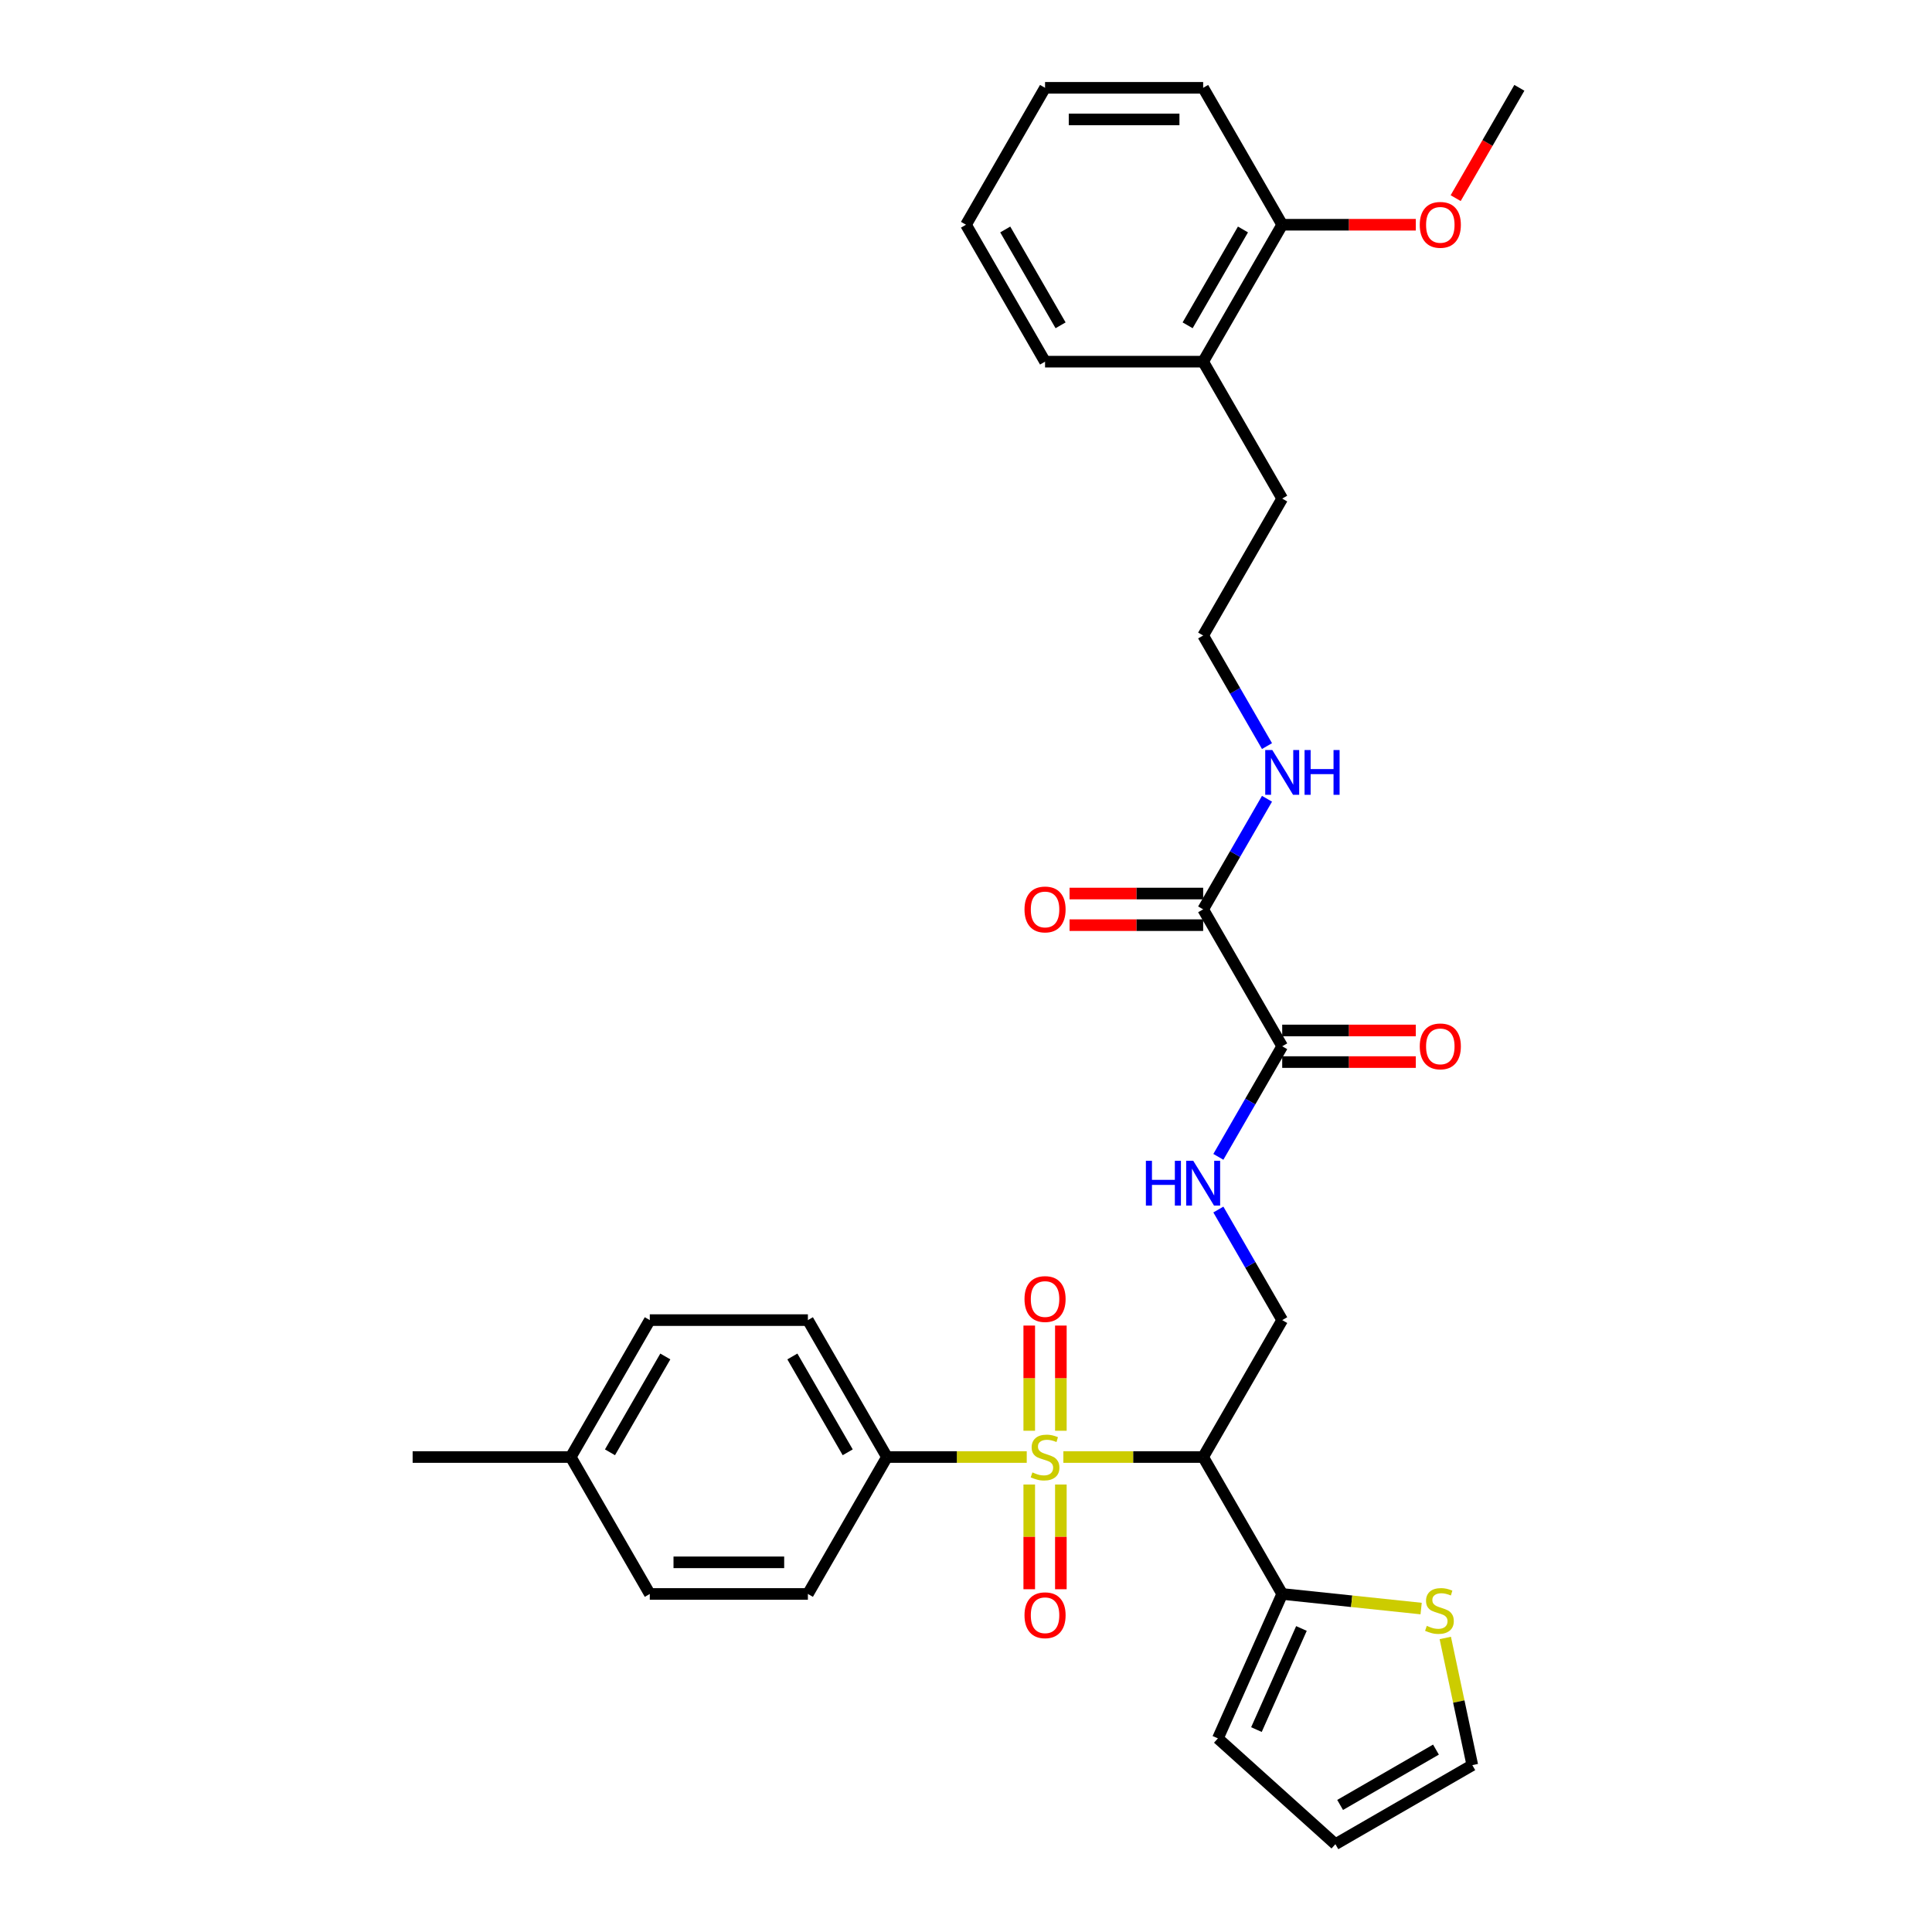 <?xml version='1.0' encoding='iso-8859-1'?>
<svg version='1.1' baseProfile='full'
              xmlns='http://www.w3.org/2000/svg'
                      xmlns:rdkit='http://www.rdkit.org/xml'
                      xmlns:xlink='http://www.w3.org/1999/xlink'
                  xml:space='preserve'
width='1000px' height='1000px' viewBox='0 0 1000 1000'>
<!-- END OF HEADER -->
<rect style='opacity:1.0;fill:#FFFFFF;stroke:none' width='1000' height='1000' x='0' y='0'> </rect>
<path class='bond-0' d='M 550.393,754.158 L 586.572,754.158' style='fill:none;fill-rule:evenodd;stroke:#CCCC00;stroke-width:6px;stroke-linecap:butt;stroke-linejoin:miter;stroke-opacity:1' />
<path class='bond-0' d='M 586.572,754.158 L 622.751,754.158' style='fill:none;fill-rule:evenodd;stroke:#000000;stroke-width:6px;stroke-linecap:butt;stroke-linejoin:miter;stroke-opacity:1' />
<path class='bond-5' d='M 531.441,754.158 L 495.262,754.158' style='fill:none;fill-rule:evenodd;stroke:#CCCC00;stroke-width:6px;stroke-linecap:butt;stroke-linejoin:miter;stroke-opacity:1' />
<path class='bond-5' d='M 495.262,754.158 L 459.083,754.158' style='fill:none;fill-rule:evenodd;stroke:#000000;stroke-width:6px;stroke-linecap:butt;stroke-linejoin:miter;stroke-opacity:1' />
<path class='bond-8' d='M 549.1,740.557 L 549.1,713.333' style='fill:none;fill-rule:evenodd;stroke:#CCCC00;stroke-width:6px;stroke-linecap:butt;stroke-linejoin:miter;stroke-opacity:1' />
<path class='bond-8' d='M 549.1,713.333 L 549.1,686.109' style='fill:none;fill-rule:evenodd;stroke:#FF0000;stroke-width:6px;stroke-linecap:butt;stroke-linejoin:miter;stroke-opacity:1' />
<path class='bond-8' d='M 532.734,740.557 L 532.734,713.333' style='fill:none;fill-rule:evenodd;stroke:#CCCC00;stroke-width:6px;stroke-linecap:butt;stroke-linejoin:miter;stroke-opacity:1' />
<path class='bond-8' d='M 532.734,713.333 L 532.734,686.109' style='fill:none;fill-rule:evenodd;stroke:#FF0000;stroke-width:6px;stroke-linecap:butt;stroke-linejoin:miter;stroke-opacity:1' />
<path class='bond-9' d='M 532.734,768.381 L 532.734,795.482' style='fill:none;fill-rule:evenodd;stroke:#CCCC00;stroke-width:6px;stroke-linecap:butt;stroke-linejoin:miter;stroke-opacity:1' />
<path class='bond-9' d='M 532.734,795.482 L 532.734,822.583' style='fill:none;fill-rule:evenodd;stroke:#FF0000;stroke-width:6px;stroke-linecap:butt;stroke-linejoin:miter;stroke-opacity:1' />
<path class='bond-9' d='M 549.1,768.381 L 549.1,795.482' style='fill:none;fill-rule:evenodd;stroke:#CCCC00;stroke-width:6px;stroke-linecap:butt;stroke-linejoin:miter;stroke-opacity:1' />
<path class='bond-9' d='M 549.1,795.482 L 549.1,822.583' style='fill:none;fill-rule:evenodd;stroke:#FF0000;stroke-width:6px;stroke-linecap:butt;stroke-linejoin:miter;stroke-opacity:1' />
<path class='bond-1' d='M 622.751,754.158 L 663.668,825.029' style='fill:none;fill-rule:evenodd;stroke:#000000;stroke-width:6px;stroke-linecap:butt;stroke-linejoin:miter;stroke-opacity:1' />
<path class='bond-4' d='M 622.751,754.158 L 663.668,683.288' style='fill:none;fill-rule:evenodd;stroke:#000000;stroke-width:6px;stroke-linecap:butt;stroke-linejoin:miter;stroke-opacity:1' />
<path class='bond-7' d='M 663.668,825.029 L 699.623,828.808' style='fill:none;fill-rule:evenodd;stroke:#000000;stroke-width:6px;stroke-linecap:butt;stroke-linejoin:miter;stroke-opacity:1' />
<path class='bond-7' d='M 699.623,828.808 L 735.577,832.587' style='fill:none;fill-rule:evenodd;stroke:#CCCC00;stroke-width:6px;stroke-linecap:butt;stroke-linejoin:miter;stroke-opacity:1' />
<path class='bond-10' d='M 663.668,825.029 L 630.383,899.788' style='fill:none;fill-rule:evenodd;stroke:#000000;stroke-width:6px;stroke-linecap:butt;stroke-linejoin:miter;stroke-opacity:1' />
<path class='bond-10' d='M 673.627,842.9 L 650.328,895.231' style='fill:none;fill-rule:evenodd;stroke:#000000;stroke-width:6px;stroke-linecap:butt;stroke-linejoin:miter;stroke-opacity:1' />
<path class='bond-2' d='M 663.668,541.547 L 647.145,570.166' style='fill:none;fill-rule:evenodd;stroke:#000000;stroke-width:6px;stroke-linecap:butt;stroke-linejoin:miter;stroke-opacity:1' />
<path class='bond-2' d='M 647.145,570.166 L 630.622,598.784' style='fill:none;fill-rule:evenodd;stroke:#0000FF;stroke-width:6px;stroke-linecap:butt;stroke-linejoin:miter;stroke-opacity:1' />
<path class='bond-3' d='M 663.668,541.547 L 622.751,470.677' style='fill:none;fill-rule:evenodd;stroke:#000000;stroke-width:6px;stroke-linecap:butt;stroke-linejoin:miter;stroke-opacity:1' />
<path class='bond-12' d='M 663.668,549.731 L 698.243,549.731' style='fill:none;fill-rule:evenodd;stroke:#000000;stroke-width:6px;stroke-linecap:butt;stroke-linejoin:miter;stroke-opacity:1' />
<path class='bond-12' d='M 698.243,549.731 L 732.818,549.731' style='fill:none;fill-rule:evenodd;stroke:#FF0000;stroke-width:6px;stroke-linecap:butt;stroke-linejoin:miter;stroke-opacity:1' />
<path class='bond-12' d='M 663.668,533.364 L 698.243,533.364' style='fill:none;fill-rule:evenodd;stroke:#000000;stroke-width:6px;stroke-linecap:butt;stroke-linejoin:miter;stroke-opacity:1' />
<path class='bond-12' d='M 698.243,533.364 L 732.818,533.364' style='fill:none;fill-rule:evenodd;stroke:#FF0000;stroke-width:6px;stroke-linecap:butt;stroke-linejoin:miter;stroke-opacity:1' />
<path class='bond-13' d='M 622.751,462.493 L 588.176,462.493' style='fill:none;fill-rule:evenodd;stroke:#000000;stroke-width:6px;stroke-linecap:butt;stroke-linejoin:miter;stroke-opacity:1' />
<path class='bond-13' d='M 588.176,462.493 L 553.601,462.493' style='fill:none;fill-rule:evenodd;stroke:#FF0000;stroke-width:6px;stroke-linecap:butt;stroke-linejoin:miter;stroke-opacity:1' />
<path class='bond-13' d='M 622.751,478.86 L 588.176,478.86' style='fill:none;fill-rule:evenodd;stroke:#000000;stroke-width:6px;stroke-linecap:butt;stroke-linejoin:miter;stroke-opacity:1' />
<path class='bond-13' d='M 588.176,478.86 L 553.601,478.86' style='fill:none;fill-rule:evenodd;stroke:#FF0000;stroke-width:6px;stroke-linecap:butt;stroke-linejoin:miter;stroke-opacity:1' />
<path class='bond-15' d='M 622.751,470.677 L 639.274,442.058' style='fill:none;fill-rule:evenodd;stroke:#000000;stroke-width:6px;stroke-linecap:butt;stroke-linejoin:miter;stroke-opacity:1' />
<path class='bond-15' d='M 639.274,442.058 L 655.797,413.44' style='fill:none;fill-rule:evenodd;stroke:#0000FF;stroke-width:6px;stroke-linecap:butt;stroke-linejoin:miter;stroke-opacity:1' />
<path class='bond-6' d='M 663.668,683.288 L 647.145,654.669' style='fill:none;fill-rule:evenodd;stroke:#000000;stroke-width:6px;stroke-linecap:butt;stroke-linejoin:miter;stroke-opacity:1' />
<path class='bond-6' d='M 647.145,654.669 L 630.622,626.051' style='fill:none;fill-rule:evenodd;stroke:#0000FF;stroke-width:6px;stroke-linecap:butt;stroke-linejoin:miter;stroke-opacity:1' />
<path class='bond-17' d='M 459.083,754.158 L 418.166,683.288' style='fill:none;fill-rule:evenodd;stroke:#000000;stroke-width:6px;stroke-linecap:butt;stroke-linejoin:miter;stroke-opacity:1' />
<path class='bond-17' d='M 438.771,751.711 L 410.129,702.102' style='fill:none;fill-rule:evenodd;stroke:#000000;stroke-width:6px;stroke-linecap:butt;stroke-linejoin:miter;stroke-opacity:1' />
<path class='bond-18' d='M 459.083,754.158 L 418.166,825.029' style='fill:none;fill-rule:evenodd;stroke:#000000;stroke-width:6px;stroke-linecap:butt;stroke-linejoin:miter;stroke-opacity:1' />
<path class='bond-11' d='M 748.077,847.805 L 755.073,880.717' style='fill:none;fill-rule:evenodd;stroke:#CCCC00;stroke-width:6px;stroke-linecap:butt;stroke-linejoin:miter;stroke-opacity:1' />
<path class='bond-11' d='M 755.073,880.717 L 762.068,913.628' style='fill:none;fill-rule:evenodd;stroke:#000000;stroke-width:6px;stroke-linecap:butt;stroke-linejoin:miter;stroke-opacity:1' />
<path class='bond-14' d='M 630.383,899.788 L 691.198,954.545' style='fill:none;fill-rule:evenodd;stroke:#000000;stroke-width:6px;stroke-linecap:butt;stroke-linejoin:miter;stroke-opacity:1' />
<path class='bond-33' d='M 762.068,913.628 L 691.198,954.545' style='fill:none;fill-rule:evenodd;stroke:#000000;stroke-width:6px;stroke-linecap:butt;stroke-linejoin:miter;stroke-opacity:1' />
<path class='bond-33' d='M 743.254,905.592 L 693.645,934.234' style='fill:none;fill-rule:evenodd;stroke:#000000;stroke-width:6px;stroke-linecap:butt;stroke-linejoin:miter;stroke-opacity:1' />
<path class='bond-23' d='M 655.797,386.173 L 639.274,357.554' style='fill:none;fill-rule:evenodd;stroke:#0000FF;stroke-width:6px;stroke-linecap:butt;stroke-linejoin:miter;stroke-opacity:1' />
<path class='bond-23' d='M 639.274,357.554 L 622.751,328.936' style='fill:none;fill-rule:evenodd;stroke:#000000;stroke-width:6px;stroke-linecap:butt;stroke-linejoin:miter;stroke-opacity:1' />
<path class='bond-16' d='M 663.668,116.325 L 622.751,187.195' style='fill:none;fill-rule:evenodd;stroke:#000000;stroke-width:6px;stroke-linecap:butt;stroke-linejoin:miter;stroke-opacity:1' />
<path class='bond-16' d='M 643.356,118.772 L 614.715,168.381' style='fill:none;fill-rule:evenodd;stroke:#000000;stroke-width:6px;stroke-linecap:butt;stroke-linejoin:miter;stroke-opacity:1' />
<path class='bond-24' d='M 663.668,116.325 L 698.243,116.325' style='fill:none;fill-rule:evenodd;stroke:#000000;stroke-width:6px;stroke-linecap:butt;stroke-linejoin:miter;stroke-opacity:1' />
<path class='bond-24' d='M 698.243,116.325 L 732.818,116.325' style='fill:none;fill-rule:evenodd;stroke:#FF0000;stroke-width:6px;stroke-linecap:butt;stroke-linejoin:miter;stroke-opacity:1' />
<path class='bond-26' d='M 663.668,116.325 L 622.751,45.455' style='fill:none;fill-rule:evenodd;stroke:#000000;stroke-width:6px;stroke-linecap:butt;stroke-linejoin:miter;stroke-opacity:1' />
<path class='bond-20' d='M 418.166,683.288 L 336.332,683.288' style='fill:none;fill-rule:evenodd;stroke:#000000;stroke-width:6px;stroke-linecap:butt;stroke-linejoin:miter;stroke-opacity:1' />
<path class='bond-21' d='M 418.166,825.029 L 336.332,825.029' style='fill:none;fill-rule:evenodd;stroke:#000000;stroke-width:6px;stroke-linecap:butt;stroke-linejoin:miter;stroke-opacity:1' />
<path class='bond-21' d='M 405.891,808.662 L 348.607,808.662' style='fill:none;fill-rule:evenodd;stroke:#000000;stroke-width:6px;stroke-linecap:butt;stroke-linejoin:miter;stroke-opacity:1' />
<path class='bond-19' d='M 622.751,187.195 L 663.668,258.066' style='fill:none;fill-rule:evenodd;stroke:#000000;stroke-width:6px;stroke-linecap:butt;stroke-linejoin:miter;stroke-opacity:1' />
<path class='bond-27' d='M 622.751,187.195 L 540.917,187.195' style='fill:none;fill-rule:evenodd;stroke:#000000;stroke-width:6px;stroke-linecap:butt;stroke-linejoin:miter;stroke-opacity:1' />
<path class='bond-32' d='M 336.332,683.288 L 295.415,754.158' style='fill:none;fill-rule:evenodd;stroke:#000000;stroke-width:6px;stroke-linecap:butt;stroke-linejoin:miter;stroke-opacity:1' />
<path class='bond-32' d='M 344.368,702.102 L 315.726,751.711' style='fill:none;fill-rule:evenodd;stroke:#000000;stroke-width:6px;stroke-linecap:butt;stroke-linejoin:miter;stroke-opacity:1' />
<path class='bond-22' d='M 336.332,825.029 L 295.415,754.158' style='fill:none;fill-rule:evenodd;stroke:#000000;stroke-width:6px;stroke-linecap:butt;stroke-linejoin:miter;stroke-opacity:1' />
<path class='bond-28' d='M 295.415,754.158 L 213.581,754.158' style='fill:none;fill-rule:evenodd;stroke:#000000;stroke-width:6px;stroke-linecap:butt;stroke-linejoin:miter;stroke-opacity:1' />
<path class='bond-25' d='M 622.751,328.936 L 663.668,258.066' style='fill:none;fill-rule:evenodd;stroke:#000000;stroke-width:6px;stroke-linecap:butt;stroke-linejoin:miter;stroke-opacity:1' />
<path class='bond-29' d='M 753.449,102.56 L 769.934,74.007' style='fill:none;fill-rule:evenodd;stroke:#FF0000;stroke-width:6px;stroke-linecap:butt;stroke-linejoin:miter;stroke-opacity:1' />
<path class='bond-29' d='M 769.934,74.007 L 786.419,45.455' style='fill:none;fill-rule:evenodd;stroke:#000000;stroke-width:6px;stroke-linecap:butt;stroke-linejoin:miter;stroke-opacity:1' />
<path class='bond-34' d='M 622.751,45.455 L 540.917,45.455' style='fill:none;fill-rule:evenodd;stroke:#000000;stroke-width:6px;stroke-linecap:butt;stroke-linejoin:miter;stroke-opacity:1' />
<path class='bond-34' d='M 610.476,61.821 L 553.192,61.821' style='fill:none;fill-rule:evenodd;stroke:#000000;stroke-width:6px;stroke-linecap:butt;stroke-linejoin:miter;stroke-opacity:1' />
<path class='bond-31' d='M 540.917,187.195 L 500,116.325' style='fill:none;fill-rule:evenodd;stroke:#000000;stroke-width:6px;stroke-linecap:butt;stroke-linejoin:miter;stroke-opacity:1' />
<path class='bond-31' d='M 548.954,168.381 L 520.312,118.772' style='fill:none;fill-rule:evenodd;stroke:#000000;stroke-width:6px;stroke-linecap:butt;stroke-linejoin:miter;stroke-opacity:1' />
<path class='bond-30' d='M 540.917,45.455 L 500,116.325' style='fill:none;fill-rule:evenodd;stroke:#000000;stroke-width:6px;stroke-linecap:butt;stroke-linejoin:miter;stroke-opacity:1' />
<path  class='atom-0' d='M 534.37 762.113
Q 534.632 762.211, 535.712 762.669
Q 536.793 763.127, 537.971 763.422
Q 539.182 763.684, 540.361 763.684
Q 542.554 763.684, 543.83 762.636
Q 545.107 761.556, 545.107 759.69
Q 545.107 758.414, 544.452 757.628
Q 543.83 756.842, 542.848 756.417
Q 541.866 755.991, 540.23 755.5
Q 538.167 754.878, 536.924 754.289
Q 535.712 753.7, 534.829 752.456
Q 533.978 751.212, 533.978 749.117
Q 533.978 746.204, 535.942 744.404
Q 537.938 742.603, 541.866 742.603
Q 544.55 742.603, 547.595 743.88
L 546.842 746.4
Q 544.059 745.255, 541.965 745.255
Q 539.706 745.255, 538.462 746.204
Q 537.218 747.121, 537.251 748.724
Q 537.251 749.968, 537.873 750.721
Q 538.527 751.474, 539.444 751.9
Q 540.393 752.325, 541.965 752.816
Q 544.059 753.471, 545.303 754.126
Q 546.547 754.78, 547.431 756.122
Q 548.348 757.432, 548.348 759.69
Q 548.348 762.898, 546.187 764.633
Q 544.059 766.335, 540.491 766.335
Q 538.429 766.335, 536.858 765.877
Q 535.32 765.451, 533.486 764.699
L 534.37 762.113
' fill='#CCCC00'/>
<path  class='atom-7' d='M 593.111 600.83
L 596.253 600.83
L 596.253 610.683
L 608.103 610.683
L 608.103 600.83
L 611.245 600.83
L 611.245 624.005
L 608.103 624.005
L 608.103 613.301
L 596.253 613.301
L 596.253 624.005
L 593.111 624.005
L 593.111 600.83
' fill='#0000FF'/>
<path  class='atom-7' d='M 617.628 600.83
L 625.222 613.105
Q 625.975 614.316, 627.186 616.509
Q 628.398 618.702, 628.463 618.833
L 628.463 600.83
L 631.54 600.83
L 631.54 624.005
L 628.365 624.005
L 620.214 610.584
Q 619.265 609.013, 618.25 607.213
Q 617.268 605.413, 616.974 604.856
L 616.974 624.005
L 613.962 624.005
L 613.962 600.83
L 617.628 600.83
' fill='#0000FF'/>
<path  class='atom-8' d='M 738.507 841.537
Q 738.769 841.635, 739.849 842.093
Q 740.929 842.552, 742.108 842.846
Q 743.319 843.108, 744.497 843.108
Q 746.691 843.108, 747.967 842.061
Q 749.244 840.98, 749.244 839.115
Q 749.244 837.838, 748.589 837.052
Q 747.967 836.267, 746.985 835.841
Q 746.003 835.416, 744.366 834.925
Q 742.304 834.303, 741.06 833.714
Q 739.849 833.124, 738.965 831.88
Q 738.114 830.637, 738.114 828.542
Q 738.114 825.628, 740.078 823.828
Q 742.075 822.028, 746.003 822.028
Q 748.687 822.028, 751.732 823.304
L 750.979 825.825
Q 748.196 824.679, 746.101 824.679
Q 743.843 824.679, 742.599 825.628
Q 741.355 826.545, 741.388 828.149
Q 741.388 829.393, 742.01 830.146
Q 742.664 830.898, 743.581 831.324
Q 744.53 831.75, 746.101 832.241
Q 748.196 832.895, 749.44 833.55
Q 750.684 834.205, 751.568 835.547
Q 752.484 836.856, 752.484 839.115
Q 752.484 842.323, 750.324 844.057
Q 748.196 845.76, 744.628 845.76
Q 742.566 845.76, 740.995 845.301
Q 739.456 844.876, 737.623 844.123
L 738.507 841.537
' fill='#CCCC00'/>
<path  class='atom-9' d='M 530.279 672.39
Q 530.279 666.825, 533.028 663.715
Q 535.778 660.606, 540.917 660.606
Q 546.056 660.606, 548.806 663.715
Q 551.555 666.825, 551.555 672.39
Q 551.555 678.02, 548.773 681.228
Q 545.991 684.403, 540.917 684.403
Q 535.811 684.403, 533.028 681.228
Q 530.279 678.053, 530.279 672.39
M 540.917 681.784
Q 544.452 681.784, 546.351 679.427
Q 548.282 677.038, 548.282 672.39
Q 548.282 667.84, 546.351 665.548
Q 544.452 663.224, 540.917 663.224
Q 537.382 663.224, 535.451 665.516
Q 533.552 667.807, 533.552 672.39
Q 533.552 677.071, 535.451 679.427
Q 537.382 681.784, 540.917 681.784
' fill='#FF0000'/>
<path  class='atom-10' d='M 530.279 836.058
Q 530.279 830.493, 533.028 827.383
Q 535.778 824.274, 540.917 824.274
Q 546.056 824.274, 548.806 827.383
Q 551.555 830.493, 551.555 836.058
Q 551.555 841.688, 548.773 844.896
Q 545.991 848.071, 540.917 848.071
Q 535.811 848.071, 533.028 844.896
Q 530.279 841.721, 530.279 836.058
M 540.917 845.452
Q 544.452 845.452, 546.351 843.096
Q 548.282 840.706, 548.282 836.058
Q 548.282 831.508, 546.351 829.216
Q 544.452 826.892, 540.917 826.892
Q 537.382 826.892, 535.451 829.184
Q 533.552 831.475, 533.552 836.058
Q 533.552 840.739, 535.451 843.096
Q 537.382 845.452, 540.917 845.452
' fill='#FF0000'/>
<path  class='atom-13' d='M 734.864 541.613
Q 734.864 536.048, 737.613 532.938
Q 740.363 529.829, 745.502 529.829
Q 750.641 529.829, 753.391 532.938
Q 756.141 536.048, 756.141 541.613
Q 756.141 547.243, 753.358 550.451
Q 750.576 553.626, 745.502 553.626
Q 740.396 553.626, 737.613 550.451
Q 734.864 547.276, 734.864 541.613
M 745.502 551.007
Q 749.037 551.007, 750.936 548.65
Q 752.867 546.261, 752.867 541.613
Q 752.867 537.063, 750.936 534.771
Q 749.037 532.447, 745.502 532.447
Q 741.967 532.447, 740.036 534.739
Q 738.137 537.03, 738.137 541.613
Q 738.137 546.294, 740.036 548.65
Q 741.967 551.007, 745.502 551.007
' fill='#FF0000'/>
<path  class='atom-14' d='M 530.279 470.742
Q 530.279 465.178, 533.028 462.068
Q 535.778 458.958, 540.917 458.958
Q 546.056 458.958, 548.806 462.068
Q 551.555 465.178, 551.555 470.742
Q 551.555 476.372, 548.773 479.58
Q 545.991 482.755, 540.917 482.755
Q 535.811 482.755, 533.028 479.58
Q 530.279 476.405, 530.279 470.742
M 540.917 480.137
Q 544.452 480.137, 546.351 477.78
Q 548.282 475.39, 548.282 470.742
Q 548.282 466.192, 546.351 463.901
Q 544.452 461.577, 540.917 461.577
Q 537.382 461.577, 535.451 463.868
Q 533.552 466.16, 533.552 470.742
Q 533.552 475.423, 535.451 477.78
Q 537.382 480.137, 540.917 480.137
' fill='#FF0000'/>
<path  class='atom-16' d='M 658.545 388.219
L 666.14 400.494
Q 666.892 401.705, 668.104 403.898
Q 669.315 406.091, 669.38 406.222
L 669.38 388.219
L 672.457 388.219
L 672.457 411.394
L 669.282 411.394
L 661.131 397.973
Q 660.182 396.402, 659.167 394.602
Q 658.185 392.801, 657.891 392.245
L 657.891 411.394
L 654.879 411.394
L 654.879 388.219
L 658.545 388.219
' fill='#0000FF'/>
<path  class='atom-16' d='M 675.239 388.219
L 678.382 388.219
L 678.382 398.072
L 690.231 398.072
L 690.231 388.219
L 693.374 388.219
L 693.374 411.394
L 690.231 411.394
L 690.231 400.69
L 678.382 400.69
L 678.382 411.394
L 675.239 411.394
L 675.239 388.219
' fill='#0000FF'/>
<path  class='atom-25' d='M 734.864 116.39
Q 734.864 110.826, 737.613 107.716
Q 740.363 104.606, 745.502 104.606
Q 750.641 104.606, 753.391 107.716
Q 756.141 110.826, 756.141 116.39
Q 756.141 122.021, 753.358 125.228
Q 750.576 128.404, 745.502 128.404
Q 740.396 128.404, 737.613 125.228
Q 734.864 122.053, 734.864 116.39
M 745.502 125.785
Q 749.037 125.785, 750.936 123.428
Q 752.867 121.039, 752.867 116.39
Q 752.867 111.84, 750.936 109.549
Q 749.037 107.225, 745.502 107.225
Q 741.967 107.225, 740.036 109.516
Q 738.137 111.808, 738.137 116.39
Q 738.137 121.071, 740.036 123.428
Q 741.967 125.785, 745.502 125.785
' fill='#FF0000'/>
</svg>

